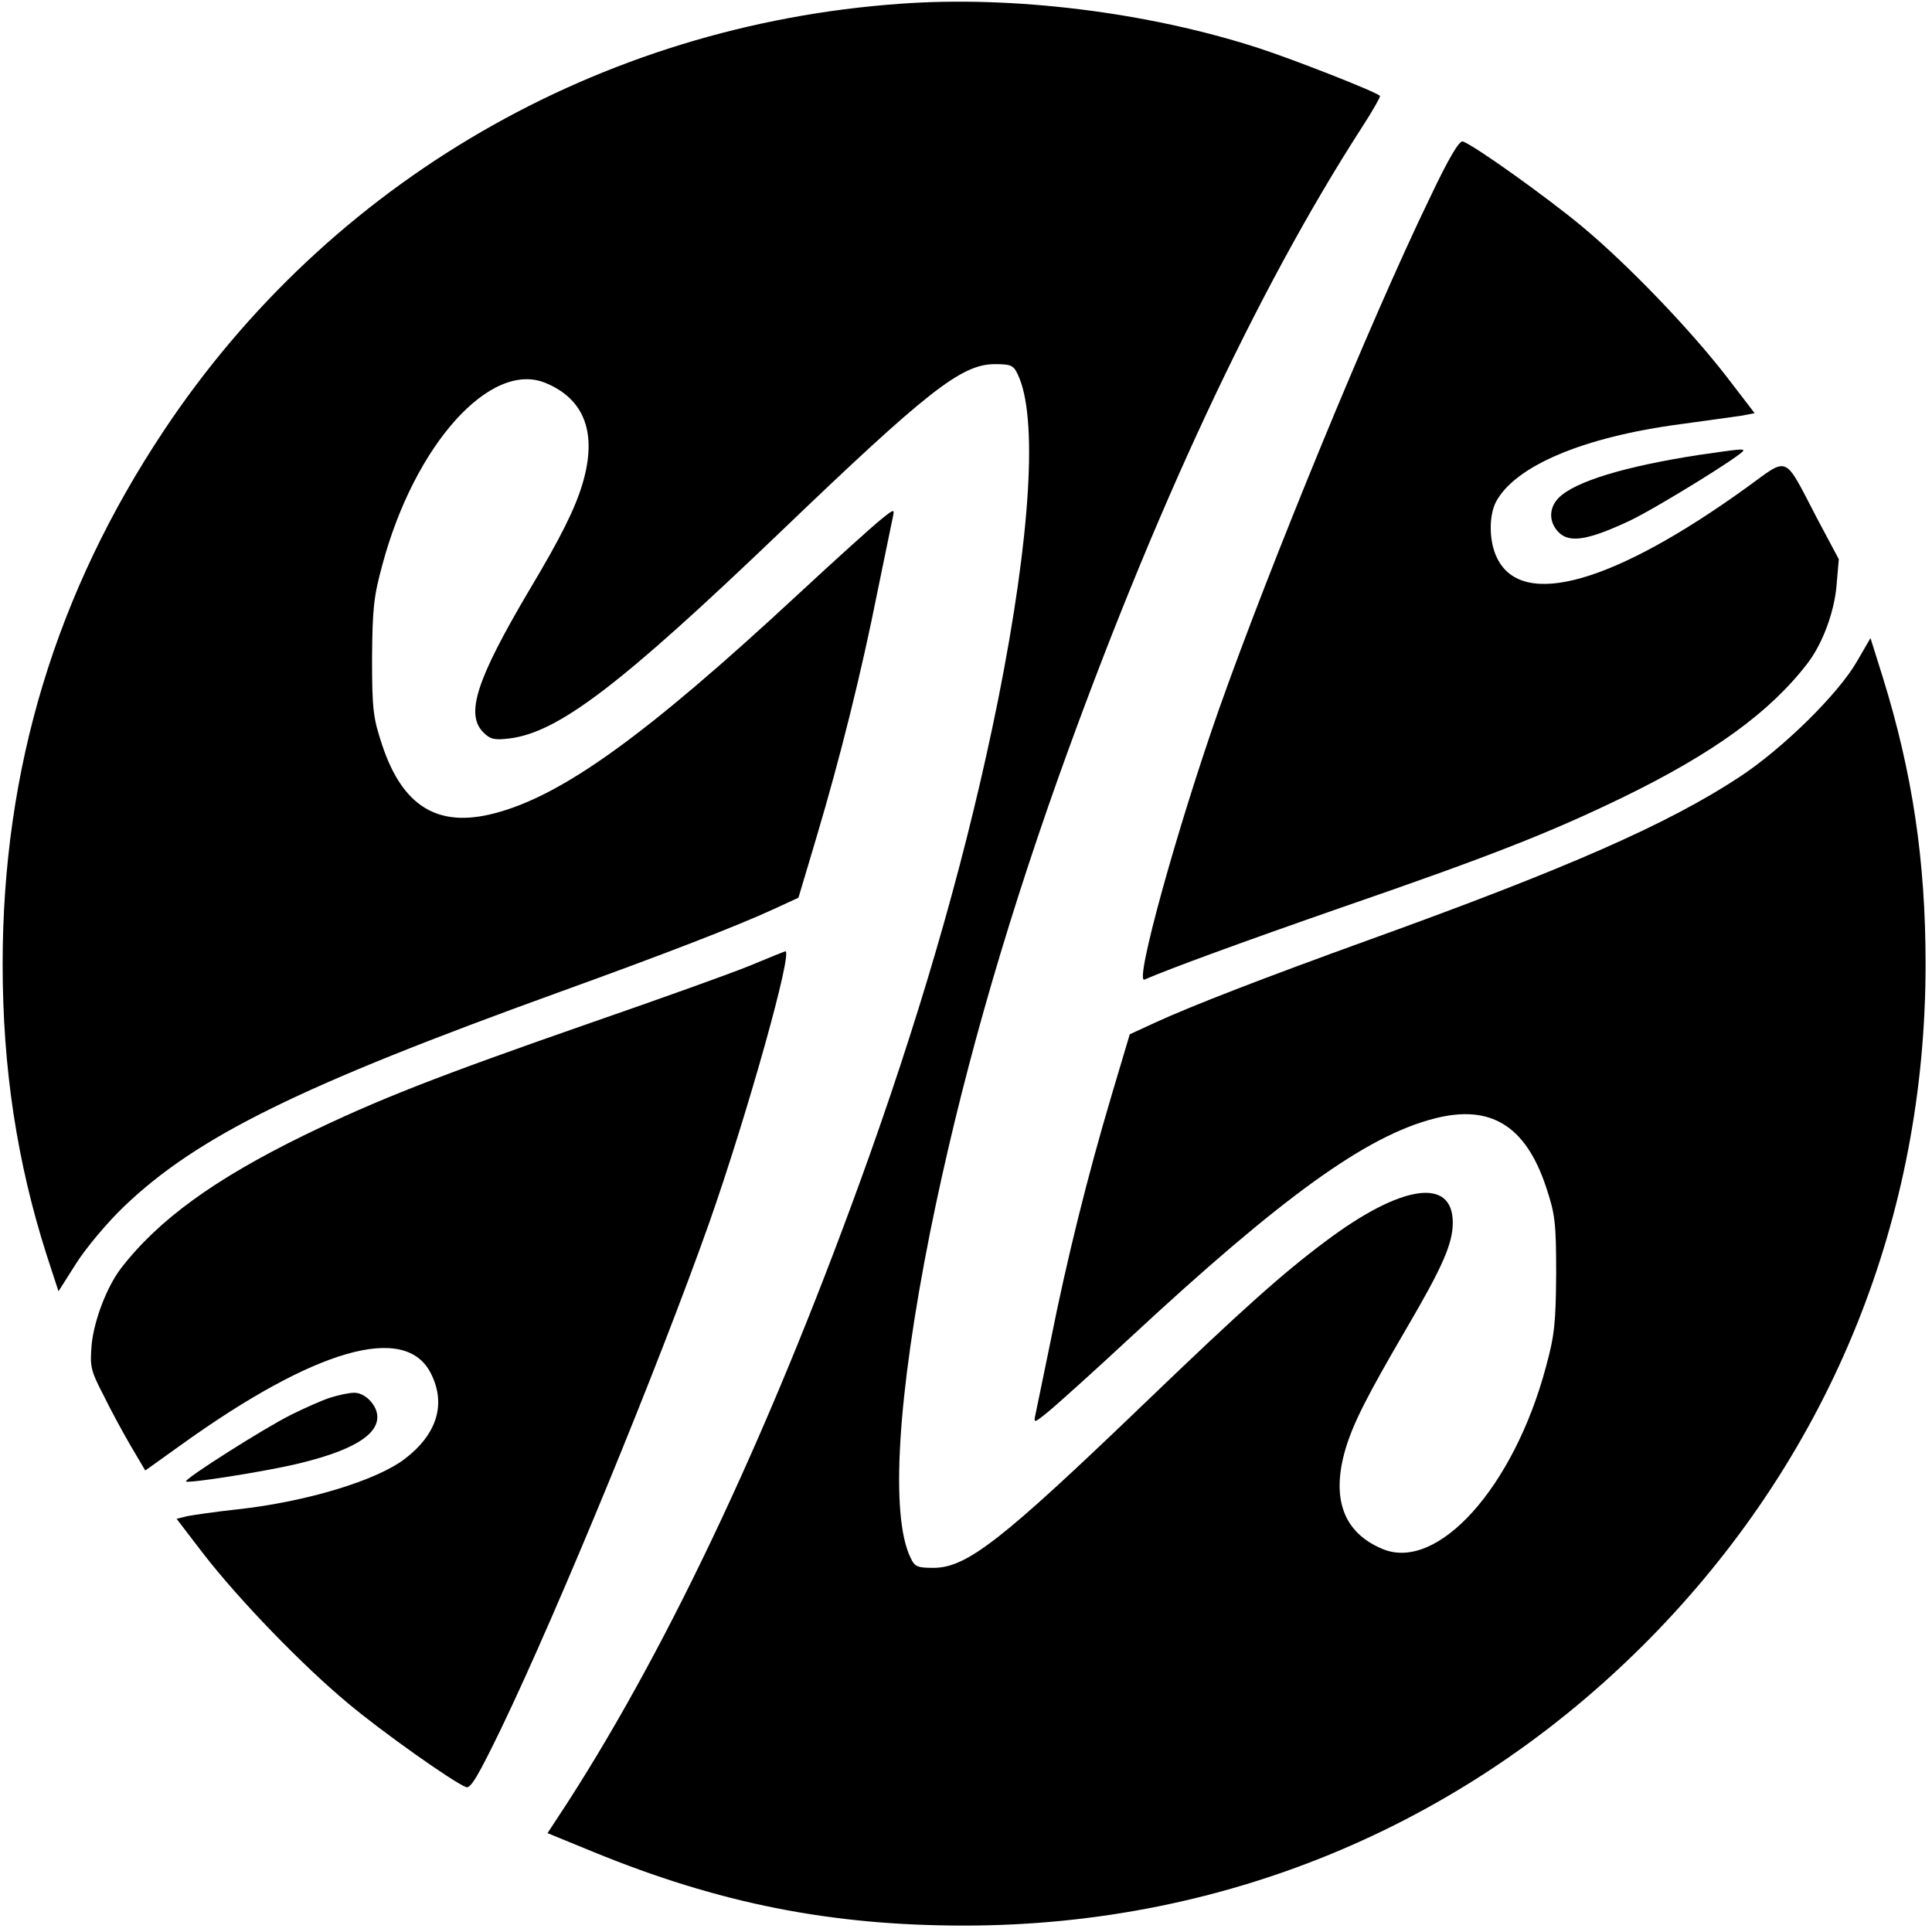 <?xml version="1.0" standalone="no"?>
<!DOCTYPE svg PUBLIC "-//W3C//DTD SVG 20010904//EN"
 "http://www.w3.org/TR/2001/REC-SVG-20010904/DTD/svg10.dtd">
<svg version="1.0" xmlns="http://www.w3.org/2000/svg"
 width="512pt" height="512pt" viewBox="0 0 512 512"
 preserveAspectRatio="xMidYMid meet">
<g transform="translate(0,512) scale(0.1,-0.1)"
fill="#000000" stroke="none">
<path d="M2385 5110 c-798 -57 -1512 -472 -1950 -1130 -287 -431 -428 -897
-428 -1415 0 -276 38 -524 116 -769 l32 -98 47 74 c26 41 83 109 126 150 195
187 469 321 1152 568 282 102 471 175 571 221 l65 30 48 161 c64 215 119 437
161 648 20 96 38 186 41 199 5 23 4 23 -33 -7 -21 -17 -119 -105 -218 -197
-403 -374 -626 -535 -807 -581 -148 -38 -241 19 -295 181 -24 72 -27 94 -27
230 1 130 4 163 27 247 85 319 287 544 433 483 104 -43 137 -134 98 -266 -20
-67 -57 -142 -142 -284 -140 -237 -169 -328 -121 -376 18 -18 29 -21 69 -16
130 16 295 142 720 549 387 371 477 442 565 443 44 0 51 -3 62 -27 54 -111 35
-427 -52 -863 -78 -387 -189 -780 -340 -1205 -250 -701 -524 -1287 -801 -1717
l-53 -81 122 -50 c332 -136 628 -195 982 -195 702 0 1348 275 1835 779 464
481 713 1098 713 1769 0 275 -35 508 -114 762 l-32 102 -36 -62 c-50 -87 -197
-231 -311 -306 -190 -125 -456 -242 -980 -431 -282 -102 -471 -175 -571 -221
l-65 -30 -48 -161 c-64 -215 -119 -437 -161 -648 -20 -96 -38 -186 -41 -199
-5 -23 -4 -23 33 7 21 17 119 105 218 197 403 374 626 535 807 581 148 38 241
-19 295 -181 24 -72 27 -94 27 -230 -1 -130 -4 -163 -27 -247 -85 -319 -287
-544 -433 -483 -104 43 -137 134 -98 266 21 69 56 138 161 318 96 164 123 225
123 281 0 121 -136 101 -335 -48 -113 -84 -221 -180 -482 -431 -378 -363 -470
-435 -558 -436 -44 0 -51 3 -62 27 -54 111 -35 427 52 863 78 387 189 780 340
1205 251 702 524 1287 802 1719 30 46 52 85 50 87 -11 11 -230 97 -323 127
-293 95 -651 139 -949 117z"/>
<path d="M3788 4593 c-155 -320 -423 -972 -557 -1351 -112 -318 -226 -731
-198 -718 64 28 266 102 522 191 400 138 554 199 750 294 237 116 386 224 485
353 40 52 71 136 77 206 l6 70 -58 109 c-89 171 -73 163 -185 82 -352 -254
-595 -324 -662 -189 -22 43 -23 111 -4 149 50 96 232 173 490 207 66 9 138 19
159 22 l37 7 -76 99 c-97 125 -261 296 -384 398 -88 73 -280 211 -313 223 -9
4 -36 -40 -89 -152z"/>
<path d="M4500 3914 c-194 -30 -326 -70 -369 -113 -27 -27 -27 -65 0 -92 29
-29 79 -20 188 31 73 35 301 176 301 186 0 5 -10 4 -120 -12z"/>
<path d="M1985 2560 c-49 -20 -236 -87 -415 -149 -416 -145 -567 -204 -765
-300 -237 -116 -386 -224 -485 -353 -37 -49 -70 -135 -77 -200 -5 -59 -3 -69
30 -133 19 -39 52 -100 73 -136 l39 -66 95 68 c355 255 595 324 662 189 41
-81 16 -161 -69 -226 -76 -58 -262 -114 -444 -134 -57 -6 -117 -15 -133 -18
l-28 -7 72 -94 c94 -121 259 -292 380 -393 90 -76 281 -211 315 -224 12 -5 32
29 94 157 154 321 416 959 550 1337 101 287 224 725 202 721 -3 -1 -46 -18
-96 -39z"/>
<path d="M875 1416 c-22 -7 -69 -28 -105 -46 -70 -35 -283 -170 -277 -176 5
-6 207 26 292 46 144 34 215 75 215 125 0 31 -33 65 -62 64 -13 0 -41 -6 -63
-13z"/>
</g>
</svg>
